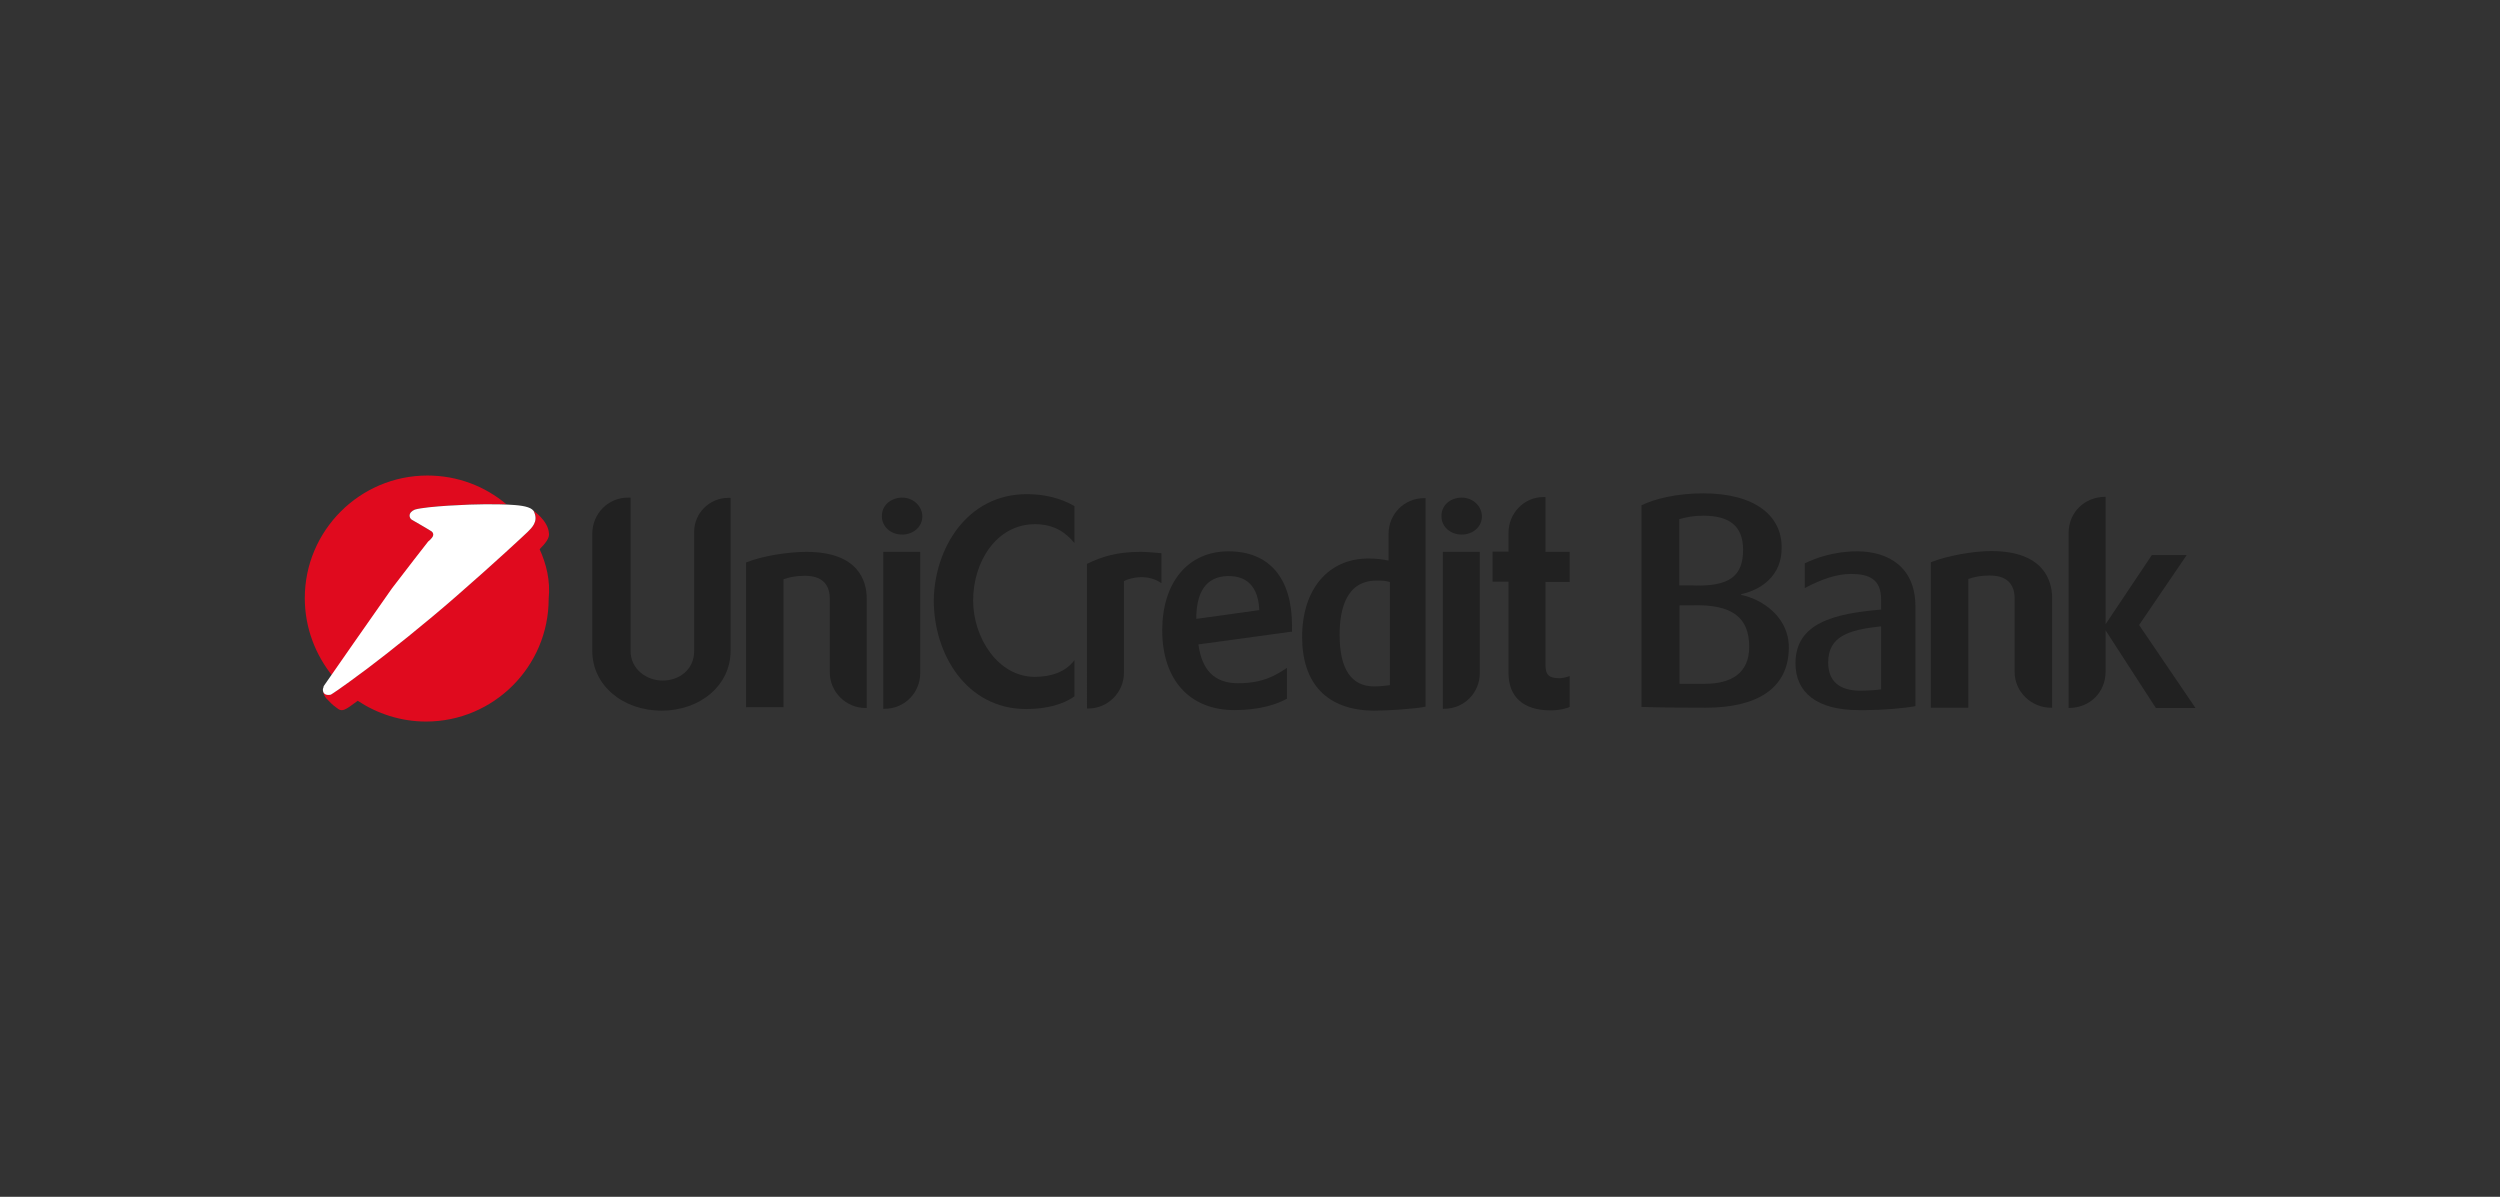 <svg xmlns="http://www.w3.org/2000/svg" xml:space="preserve" id="Vrstva_2" x="0" y="0" style="enable-background:new 0 0 940 450" version="1.1" viewBox="0 0 940 450"><rect x="0" y="0" width="940" height="450" fill="#333333" stroke="none"/><style>.st0{fill:#e00a1e}.st2{fill:#212121}</style><g id="R3-Digital-Page---Mobile-Banking"><g id="HP_x2F_Banking_x2F_Digital_x2F_MobileBanking_x2F_Structure-Copy-2" transform="translate(-591 -20)"><g id="Group" transform="translate(0 20)"><g id="Z-system_x2F_Header_x2F_Navigation"><g id="Group-4"><g id="Group-15"><g id="Group-7" transform="translate(591)"><g id="Group-26"><g id="Group-31"><path id="Shape" d="M161.6 203.5s0-.3.8-1.3.5-1.8 0-2.3c-.3-.3-7.6-4.5-7.6-4.5-.5-.3-.8-1-.8-1.5 0-1 .8-1.8 2-2.3 4.5-1.3 20.9-2 26.5-2H190.4c-8.1-6.8-18.4-10.8-29.7-10.8-25.4 0-46.1 20.7-46.1 46.1 0 11.1 4 21.4 10.6 29.5 5.8-8.6 20.2-28.7 23.2-33 3.6-5.6 13.2-17.9 13.2-17.9z" class="st0"/><path id="Shape_00000165937341482522214460000007638116972985650605_" d="M202.9 206.5c2.3-2.3 3.8-4.3 3.5-6-.3-4.8-6-8.6-6-8.6l-.3-.3c.3.3.5.5.8 1 1.5 3.5-1 5.8-2.5 7.3-.8.8-12.6 11.8-26.5 23.9-12.1 10.6-25.7 21.4-33.8 27.5-11.1 8.3-13.4 9.6-13.4 9.6-.3.3-.8.3-1.3.3-.8 0-1.3-.5-1.8-1 0 .3 0 1 1 2.3l.5.5c.8.8 1.8 2 3.3 3 2.3 2 3.3 1 8.1-2.5 7.3 4.8 16.1 7.8 25.7 7.8 25.4 0 46.1-20.7 46.1-46.1.7-6.9-.9-13.2-3.4-18.7z" class="st0"/><path id="Shape_00000098203391476055812480000003155824100490401171_" d="M162.4 202.2c.8-1 .5-1.8 0-2.3-.3-.3-7.6-4.5-7.6-4.5-.5-.3-.8-1-.8-1.5 0-1 .8-1.8 2-2.3 4.5-1.3 20.9-2 26.5-2 2.5 0 7.8 0 11.1.3 3.8.3 6.8 1 7.3 2.8 1.5 3.5-1 5.8-2.5 7.3-.8.8-12.6 11.8-26.5 23.9-12.1 10.6-25.7 21.4-33.8 27.5-11.1 8.3-13.4 9.6-13.4 9.6-.3.3-.8.3-1.3.3-1.3 0-2-.8-2-2 0-.5.3-.8.3-1.3 0 0 21.9-31.5 25.7-36.8 4-5.3 13.6-17.6 13.6-17.6s.6-.4 1.4-1.4z" style="fill-rule:evenodd;clip-rule:evenodd;fill:#fff"/><path id="Shape_00000101098826636372002310000006035451535179502519_" d="M274.7 187.1v57.7c0 12.6-11.1 22.4-26 22.4-14.6 0-26-9.6-26-22.4v-44.1c0-7.6 6-13.6 13.4-13.6h1v57.7c0 6.8 6 11.1 12.1 11.1 5.8 0 11.8-3.8 11.8-11.1V200c0-7.1 5.8-12.8 12.8-12.8h.9v-.1z" class="st2"/><path id="Shape_00000012461601923974115670000013863469632876707759_" d="M303.2 207.5c19.7 0 22.7 11.1 22.7 17.6v41.1h-.5c-7.3 0-13.4-6-13.4-13.4v-27.7c0-3.8-1.5-8.6-9.3-8.6-3.5 0-5.8.5-8.1 1.3v48.1h-14.1v-54.4c6.1-2.5 15.9-4 22.7-4z" class="st2"/><path id="Shape_00000107565266589945891630000010045531596150296734_" d="M339.2 187.1c4.3 0 7.6 3.3 7.6 7.1s-3.3 6.8-7.6 6.8-7.6-3-7.6-6.8c-.2-4.1 3.4-7.1 7.6-7.1zm6.8 20.4v45.6c0 7.3-5.8 13.4-13.4 13.4h-.5v-59H346z" class="st2"/><path id="Shape_00000174603110300188122370000016782769744678513800_" d="M386.1 185.8c6.6 0 12.8 1.5 17.9 4.5v13.9c-3.3-4-7.6-7.1-14.9-7.1-14.4 0-23.2 14.1-23.2 28.7 0 13.9 9.3 28.7 23.2 28.7 6 0 11.6-1.8 14.9-6.3v13.6c-4 3-10.6 4.8-18.1 4.8-22.7 0-34.8-20.9-34.8-40.8.2-19.3 12.3-40 35-40z" class="st2"/><path id="Shape_00000003814018659540189700000012427680848952308886_" d="M428.9 207.5c2.3 0 5.3.3 7.8.5v11.3c-4.8-3.5-11.3-2.3-14.1-.8V253c0 7.3-6 13.4-13.4 13.4h-.5V212c5.6-2.7 11.2-4.5 20.2-4.5z" class="st2"/><path id="Shape_00000113327487695672215910000013055899151330424224_" d="m485.6 237.5-35 4.8c1.3 9.6 6 14.6 14.9 14.6 9.8 0 14.6-3.3 18.4-5.8v11.6c-3.5 2-10.1 4.3-19.7 4.3-17.1 0-27.2-11.6-27.2-30 0-17.9 9.6-29.7 24.9-29.7 15.4 0 23.9 10.1 23.9 28v2.3h-.2zm-12.1-8.1c-.5-11.6-7.6-12.8-11.6-12.8h-.5c-7.8.3-11.6 5.8-11.6 16.1l23.7-3.3z" class="st2"/><path id="Shape_00000099636761027733268890000017317971170094337975_" d="M536 187.1v78.6c-3.3.8-14.4 1.5-18.9 1.5h-1c-17.1-.3-26.5-10.1-26.5-27.7 0-17.9 9.8-29.5 24.9-29.5 3 0 5.5.3 7.6.8v-10.1c0-7.3 5.8-13.4 13.4-13.4h.5v-.2zm-13.6 31.7c-1.5-.5-3-.5-4.8-.5-11.6 0-13.9 11.1-13.9 20.4 0 12.8 4.3 19.4 13.1 19.4 1.5 0 4.8-.3 5.8-.5v-38.8h-.2z" class="st2"/><path id="Shape_00000165231791870573312620000006160401604171819172_" d="M549.6 187.1c4.3 0 7.6 3.3 7.6 7.1s-3.3 6.8-7.6 6.8-7.6-3-7.6-6.8c-.2-4.1 3.3-7.1 7.6-7.1zm6.8 20.4v45.6c0 7.3-5.8 13.4-13.4 13.4h-.5v-59h13.9z" class="st2"/><path id="Shape_00000177475283293600449750000001031070659409842856_" d="M581.1 187.1v20.4h9.1v11.3h-9.1V250c0 3.8 1.3 5 5.3 5 1 0 2.5-.3 3.8-.8v11.6c-.5.3-3.3 1.3-7.1 1.3-10.3 0-15.9-5-15.9-14.1v-34.3h-6v-11.3h6v-7.1c0-7.3 5.8-13.4 13.1-13.4h.8v.2z" class="st2"/><path id="Shape_00000128450085072746385100000008249815587182964359_" d="M654.7 223.4v.3c7.6 1.5 17.9 8.1 17.9 19.7 0 15.9-12.6 22.7-31.2 22.7-17.6 0-24.2-.3-24.2-.3V190c5-2.5 13.4-4.5 23.2-4.5 19.7 0 29.5 8.6 29.5 20.2.2 11.1-8.2 16.2-15.2 17.7zm.7-16.7c0-8.8-5-12.8-14.9-12.8-3.5 0-6.3.5-9.1 1.3v24.9h4.5c14.8.7 19.5-3.8 19.5-13.4zM636 227.6h-4.5v29.5h9.6c9.6 0 16.6-3.8 16.6-13.9 0-11-6.3-16.1-21.7-15.6z" class="st2"/><path id="Shape_00000119113346074791809470000017691465582706291592_" d="M707.3 229.2v-3.8c0-7.6-4.5-9.6-11.3-9.6-5.5 0-11.1 2-17.4 5.3v-9.3c3.8-1.8 10.6-4.5 19.7-4.5 11.8 0 21.9 6 21.9 20.7v37.5c-3.8.8-12.8 1.5-18.4 1.5h-3c-15.6 0-23.7-6.6-23.7-17.6 0-15.2 14.6-18.7 32.2-20.2zm0 6.3c-12.3 1.3-19.9 3.8-19.9 13.6 0 7.3 4.5 10.6 12.1 10.6 3 0 6.6-.3 7.8-.5v-23.7z" class="st2"/><path id="Shape_00000163784435308182983460000011796813847822421928_" d="M748.7 207.2c19.7 0 22.9 11.1 22.9 17.6v41.3h-.5c-7.3 0-13.6-6-13.6-13.4V225c0-3.8-1.5-8.6-9.3-8.6-3.5 0-5.8.5-8.1 1.3v48.4H726v-54.7c6-2.4 15.9-4.2 22.7-4.2z" class="st2"/><path id="Shape_00000167359786423992911030000013620624698168368296_" d="M791.7 252.6c0 7.6-5.8 13.6-13.9 13.6v-65.8c0-7.6 5.8-13.6 13.9-13.6v47.9l17.4-26h13.1L804.3 235l21.2 31.2h-14.9L791.7 237v15.6z" class="st2"/></g></g></g></g></g></g></g></g></g></svg>